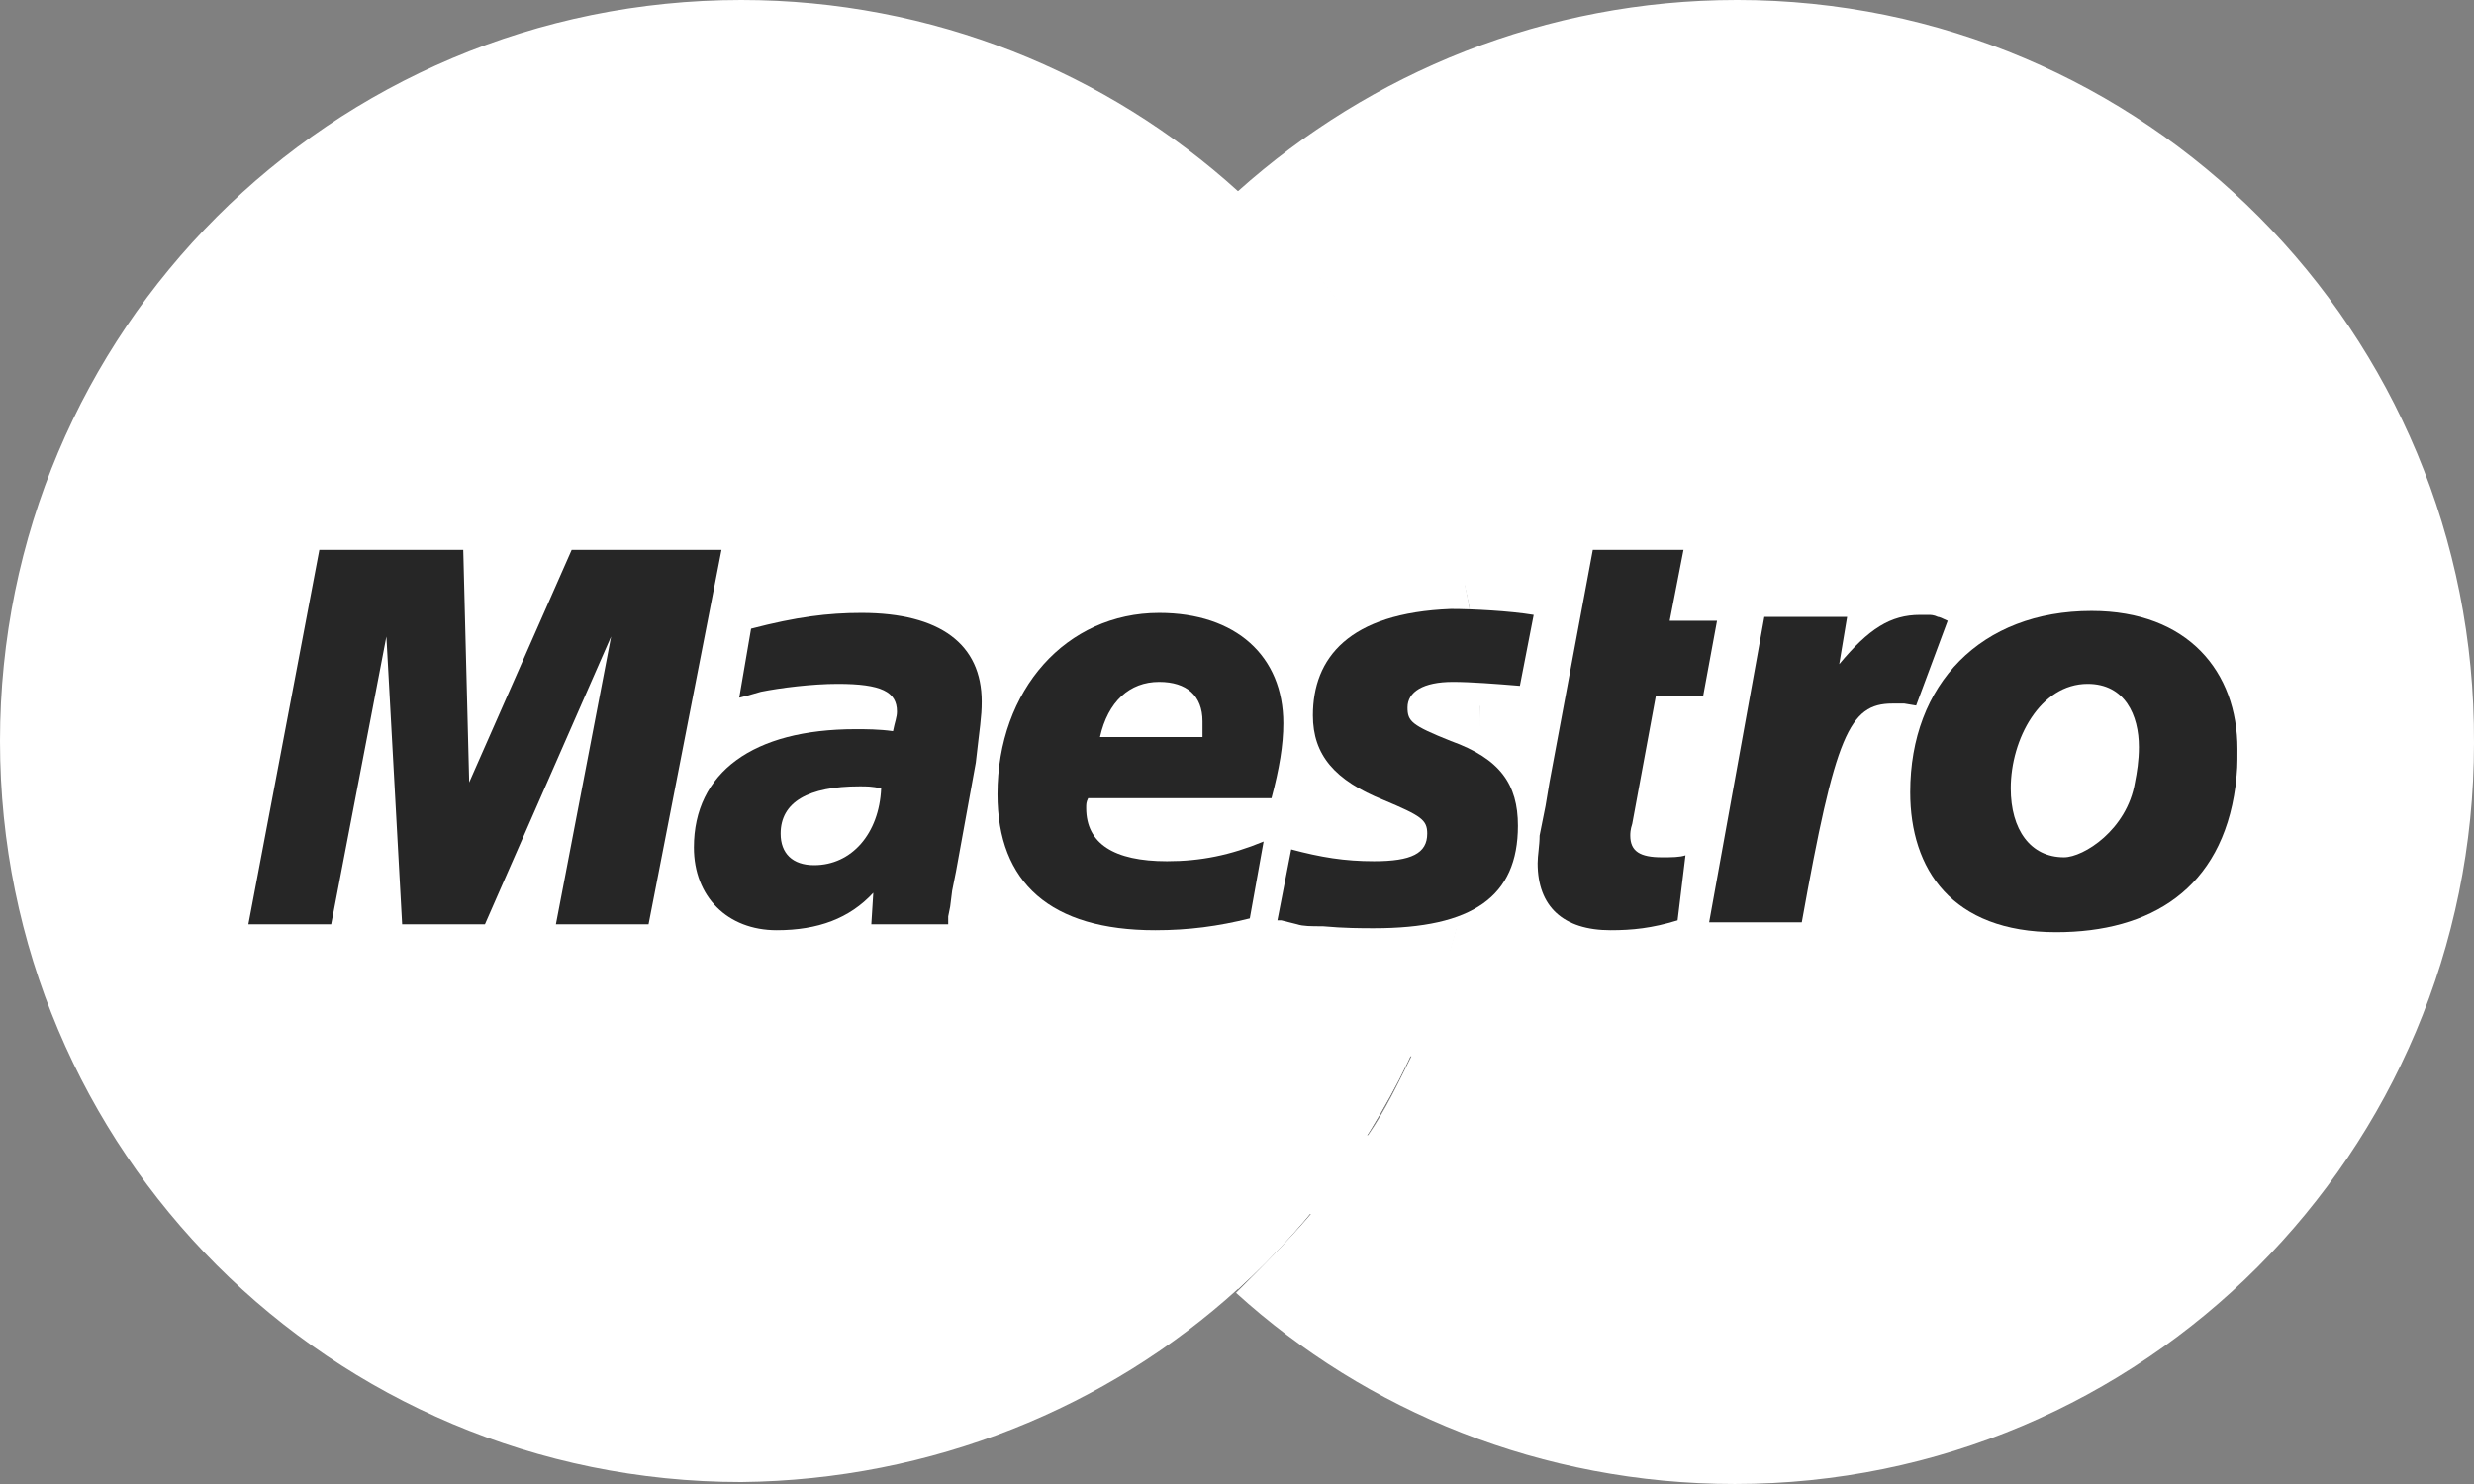 <?xml version="1.0" encoding="UTF-8"?><svg id="Calque_2" xmlns="http://www.w3.org/2000/svg" viewBox="0 0 125.5 75.3"><rect x="0" y="0" width="125.5" height="75.3" fill="#808080" stroke="none"/><defs><style>.cls-1{fill:#262626;}.cls-2{fill:#fff;}</style></defs><g id="svg4987"><g id="layer1"><path id="path618" class="cls-2" d="m62.8,65.4c7.6-6.9,12.3-16.8,12.3-27.9s-4.7-21-12.3-27.8C56.2,3.7,47.3,0,37.6,0,16.8,0,0,16.8,0,37.6s16.8,37.6,37.6,37.6c9.7-.1,18.6-3.8,25.2-9.8"/><path id="path620" class="cls-2" d="m62.8,65.4c7.6-6.9,12.3-16.8,12.3-27.9s-4.7-21-12.3-27.8"/><path id="path622" class="cls-2" d="m62.8,65.4c7.6-6.9,12.3-16.8,12.3-27.9s-4.7-21-12.3-27.8"/><path id="path624" class="cls-2" d="m88.1,0c-9.7,0-18.6,3.7-25.3,9.7-1.3,1.2-2.6,2.6-3.8,4h7.6c1.1,1.3,2,2.6,2.8,4h-13.3c-.8,1.3-1.5,2.6-2.2,4h17.7c.6,1.3,1.1,2.6,1.6,4h-20.8c-.4,1.3-.8,2.6-1.1,4h23c.6,2.6.8,5.2.8,8,0,4.2-.7,8.2-2,11.9h-20.8c.4,1.4,1,2.7,1.6,4h17.7c-.7,1.4-1.3,2.7-2.2,4h-13.3c.8,1.4,1.8,2.7,2.8,4h7.6c-1.2,1.4-2.5,2.7-3.8,4,6.6,6,15.5,9.7,25.3,9.7,20.7,0,37.5-16.8,37.5-37.6.1-20.9-16.7-37.7-37.4-37.7"/><path id="path628" class="cls-2" d="m31.7,48h-4.7l2.8-14.6-6.4,14.6h-3.9l-.8-14.6-3.1,14.6h-4.3l3.6-19h7.4l.1,11.8,5.1-11.8h7.9l-3.7,19"/><path id="path630" class="cls-2" d="m84,47.8c-1.3.4-2.3.5-3.4.5-2.4,0-3.7-1.2-3.7-3.4,0-.4,0-.9.1-1.4l.3-1.5.2-1.2,2.2-11.8h4.6l-.7,3.6h2.4l-.7,3.8h-2.4l-1.2,6.5c-.1.3-.1.5-.1.6,0,.8.4,1.2,1.6,1.2.6,0,.9,0,1.3-.1l-.5,3.2"/><path id="path632" class="cls-2" d="m65.4,37.4c0,2,1.1,3.3,3.6,4.3,1.9.8,2.2,1,2.2,1.7,0,1-.8,1.4-2.7,1.4-1.4,0-2.7-.2-4.2-.6l-.6,3.6h.2l.9.2c.3,0,.7.1,1.2.1,1.1.1,2,.1,2.6.1,5,0,7.3-1.6,7.3-5.2,0-2.1-1-3.4-3.3-4.3-2-.8-2.2-1-2.2-1.7,0-.8.8-1.3,2.3-1.3.9,0,2.2.1,3.4.2l.7-3.6c-1.2-.2-3.1-.3-4.1-.3-5.5.2-7.3,2.5-7.3,5.4"/><path id="path634" class="cls-2" d="m43.7,41.1c-.5-.1-.7-.1-1.1-.1-2.6,0-4,.8-4,2.4,0,1,.7,1.6,1.7,1.6,1.9,0,3.3-1.6,3.4-3.9h0Zm3.2,6.9h-3.9l.1-1.6c-1.2,1.3-2.8,1.9-4.9,1.9-2.6,0-4.3-1.7-4.3-4.2,0-3.8,3-6,8.2-6,.6,0,1.2,0,1.9.1.2-.5.2-.7.2-1,0-1-.8-1.4-3-1.4-1.3,0-2.8.2-3.9.4l-.6.2-.4.1.7-3.5c2.3-.6,3.9-.8,5.6-.8,4,0,6.1,1.6,6.1,4.5,0,.8-.1,1.3-.4,3.1l-1,5.5-.2,1-.1.8-.1.5v.4"/><path id="path636" class="cls-2" d="m60,38.4c0-.3.1-.6.1-.8,0-1.3-.8-2-2.2-2-1.5,0-2.6,1-3,2.8h5.1Zm2.2,9.3c-1.6.4-3.2.6-4.8.6-5.3,0-7.9-2.4-7.9-6.9,0-5.3,3.5-9.2,8.2-9.2,3.9,0,6.3,2.2,6.3,5.6,0,1.1-.2,2.3-.6,3.8h-9.3c-.1.2-.1.3-.1.5,0,1.8,1.4,2.7,4.1,2.7,1.7,0,3.2-.3,4.9-1l-.8,3.9"/><path id="path638" class="cls-2" d="m107.4,39.1c0-1.6-.7-3.2-2.6-3.2-2.4,0-3.9,2.8-3.9,5.3,0,2.1,1,3.5,2.7,3.5,1,0,3.2-1.4,3.6-3.8.1-.5.2-1.1.2-1.8Zm4.7,1.9c-.7,5.2-4.3,7.4-9.1,7.4-5.3,0-7.4-3.2-7.4-7.1,0-5.5,3.6-9.2,9.2-9.2,4.9,0,7.4,3.1,7.4,7,0,.9,0,1-.1,1.9"/><path id="path640" class="cls-2" d="m113.7,45.6h.3l.1-.1s0-.1-.1-.1h-.3v.2h0Zm0,.6h-.2v-1.1h.4c.1,0,.2,0,.3.1s.1.2.1.3-.1.2-.2.3l.2.5h-.3l-.2-.4h-.2v.3h.1Zm.2.4c.5,0,.9-.4.9-.9s-.4-.9-.9-.9-.9.4-.9.9c-.1.5.4.9.9.9Zm-1.3-.9c0-.7.6-1.2,1.2-1.2.7,0,1.2.5,1.2,1.2s-.6,1.2-1.2,1.2-1.2-.5-1.2-1.2"/><path id="path642" class="cls-1" d="m32.9,46.9h-4.7l2.8-14.6-6.4,14.6h-4.2l-.8-14.6-2.8,14.6h-4.2l3.6-19h7.3l.3,11.8,5.2-11.8h7.6l-3.7,19"/><path id="path644" class="cls-1" d="m85.1,46.7c-1.3.4-2.3.5-3.4.5-2.4,0-3.7-1.2-3.7-3.4,0-.4.1-.9.1-1.4l.3-1.5.2-1.2,2.2-11.8h4.6l-.7,3.6h2.4l-.7,3.8h-2.4l-1.2,6.5c-.1.3-.1.5-.1.6,0,.8.5,1.1,1.6,1.1.5,0,.9,0,1.2-.1l-.4,3.3"/><path id="path646" class="cls-2" d="m97.2,35.9l-.1-.5,1-2.4h-.3c-.3-.1-.4-.1-.4-.1h-.4c-1.6,0-2.6.7-4.1,2.5l.5-2.8h-4.9l-2.8,15.5h4.6c.6-3.5.9-5.6,1.3-7.2.6-2.8,2.7-4.1,4.2-3.8.2,0,.3,0,.5.1l.3.1.6-1.4"/><path id="path648" class="cls-1" d="m98.8,31.5q-.4-.2-.5-.2c-.2-.1-.4-.1-.4-.1h-.5c-1.5,0-2.6.7-4.1,2.5l.4-2.4h-4.2l-2.8,15.5h4.7c1.7-9.5,2.4-11.1,4.6-11.1h.6l.6.1,1.6-4.3"/><path id="path650" class="cls-1" d="m66.6,36.3c0,2,1.1,3.3,3.6,4.3,1.9.8,2.2,1,2.2,1.7,0,1-.8,1.4-2.7,1.4-1.5,0-2.7-.2-4.2-.6l-.7,3.6h.2l.8.2c.3.1.7.1,1.3.1,1.1.1,2,.1,2.6.1,5,0,7.3-1.6,7.3-5.2,0-2.1-.9-3.4-3.4-4.3-2-.8-2.2-1-2.2-1.7,0-.8.8-1.3,2.3-1.3.9,0,2.2.1,3.4.2l.7-3.6c-1.2-.2-3.1-.3-4.2-.3-5.2.2-7,2.5-7,5.4"/><path id="path652" class="cls-1" d="m44.7,40c-.5-.1-.7-.1-1.1-.1-2.6,0-4,.8-4,2.4,0,1,.6,1.6,1.7,1.6,1.9,0,3.3-1.6,3.4-3.9h0Zm3.4,6.9h-3.9l.1-1.6c-1.2,1.3-2.8,1.9-4.9,1.9-2.5,0-4.2-1.7-4.2-4.2,0-3.8,3-6,8.2-6,.5,0,1.2,0,1.9.1.1-.5.2-.7.2-1,0-1-.8-1.4-3-1.4-1.3,0-2.9.2-3.9.4l-.7.2-.4.1.6-3.5c2.3-.6,3.9-.8,5.6-.8,4,0,6.1,1.6,6.1,4.5,0,.8-.1,1.3-.3,3.1l-1,5.5-.2,1-.1.8-.1.5v.4"/><path id="path654" class="cls-1" d="m61,37.4v-.8c0-1.3-.8-2-2.2-2-1.5,0-2.6,1-3,2.8h5.2Zm2.4,9.2c-1.6.4-3.1.6-4.8.6-5.3,0-8-2.4-8-6.9,0-5.3,3.5-9.2,8.2-9.2,3.9,0,6.3,2.2,6.3,5.6,0,1.1-.2,2.3-.6,3.8h-9.3c-.1.2-.1.3-.1.5,0,1.8,1.4,2.7,4.1,2.7,1.7,0,3.2-.3,4.9-1l-.7,3.9"/><path id="path656" class="cls-1" d="m108.5,37.9c0-1.6-.7-3.2-2.6-3.2-2.4,0-3.9,2.8-3.9,5.3,0,2.1,1,3.5,2.7,3.5,1,0,3.2-1.4,3.6-3.8.1-.5.2-1.1.2-1.8Zm4.9,2c-.7,5.2-4.3,7.4-9.1,7.4-5.3,0-7.4-3.2-7.4-7.1,0-5.5,3.6-9.2,9.2-9.2,4.9,0,7.4,3.1,7.4,7,0,.9,0,1-.1,1.9"/></g></g></svg>